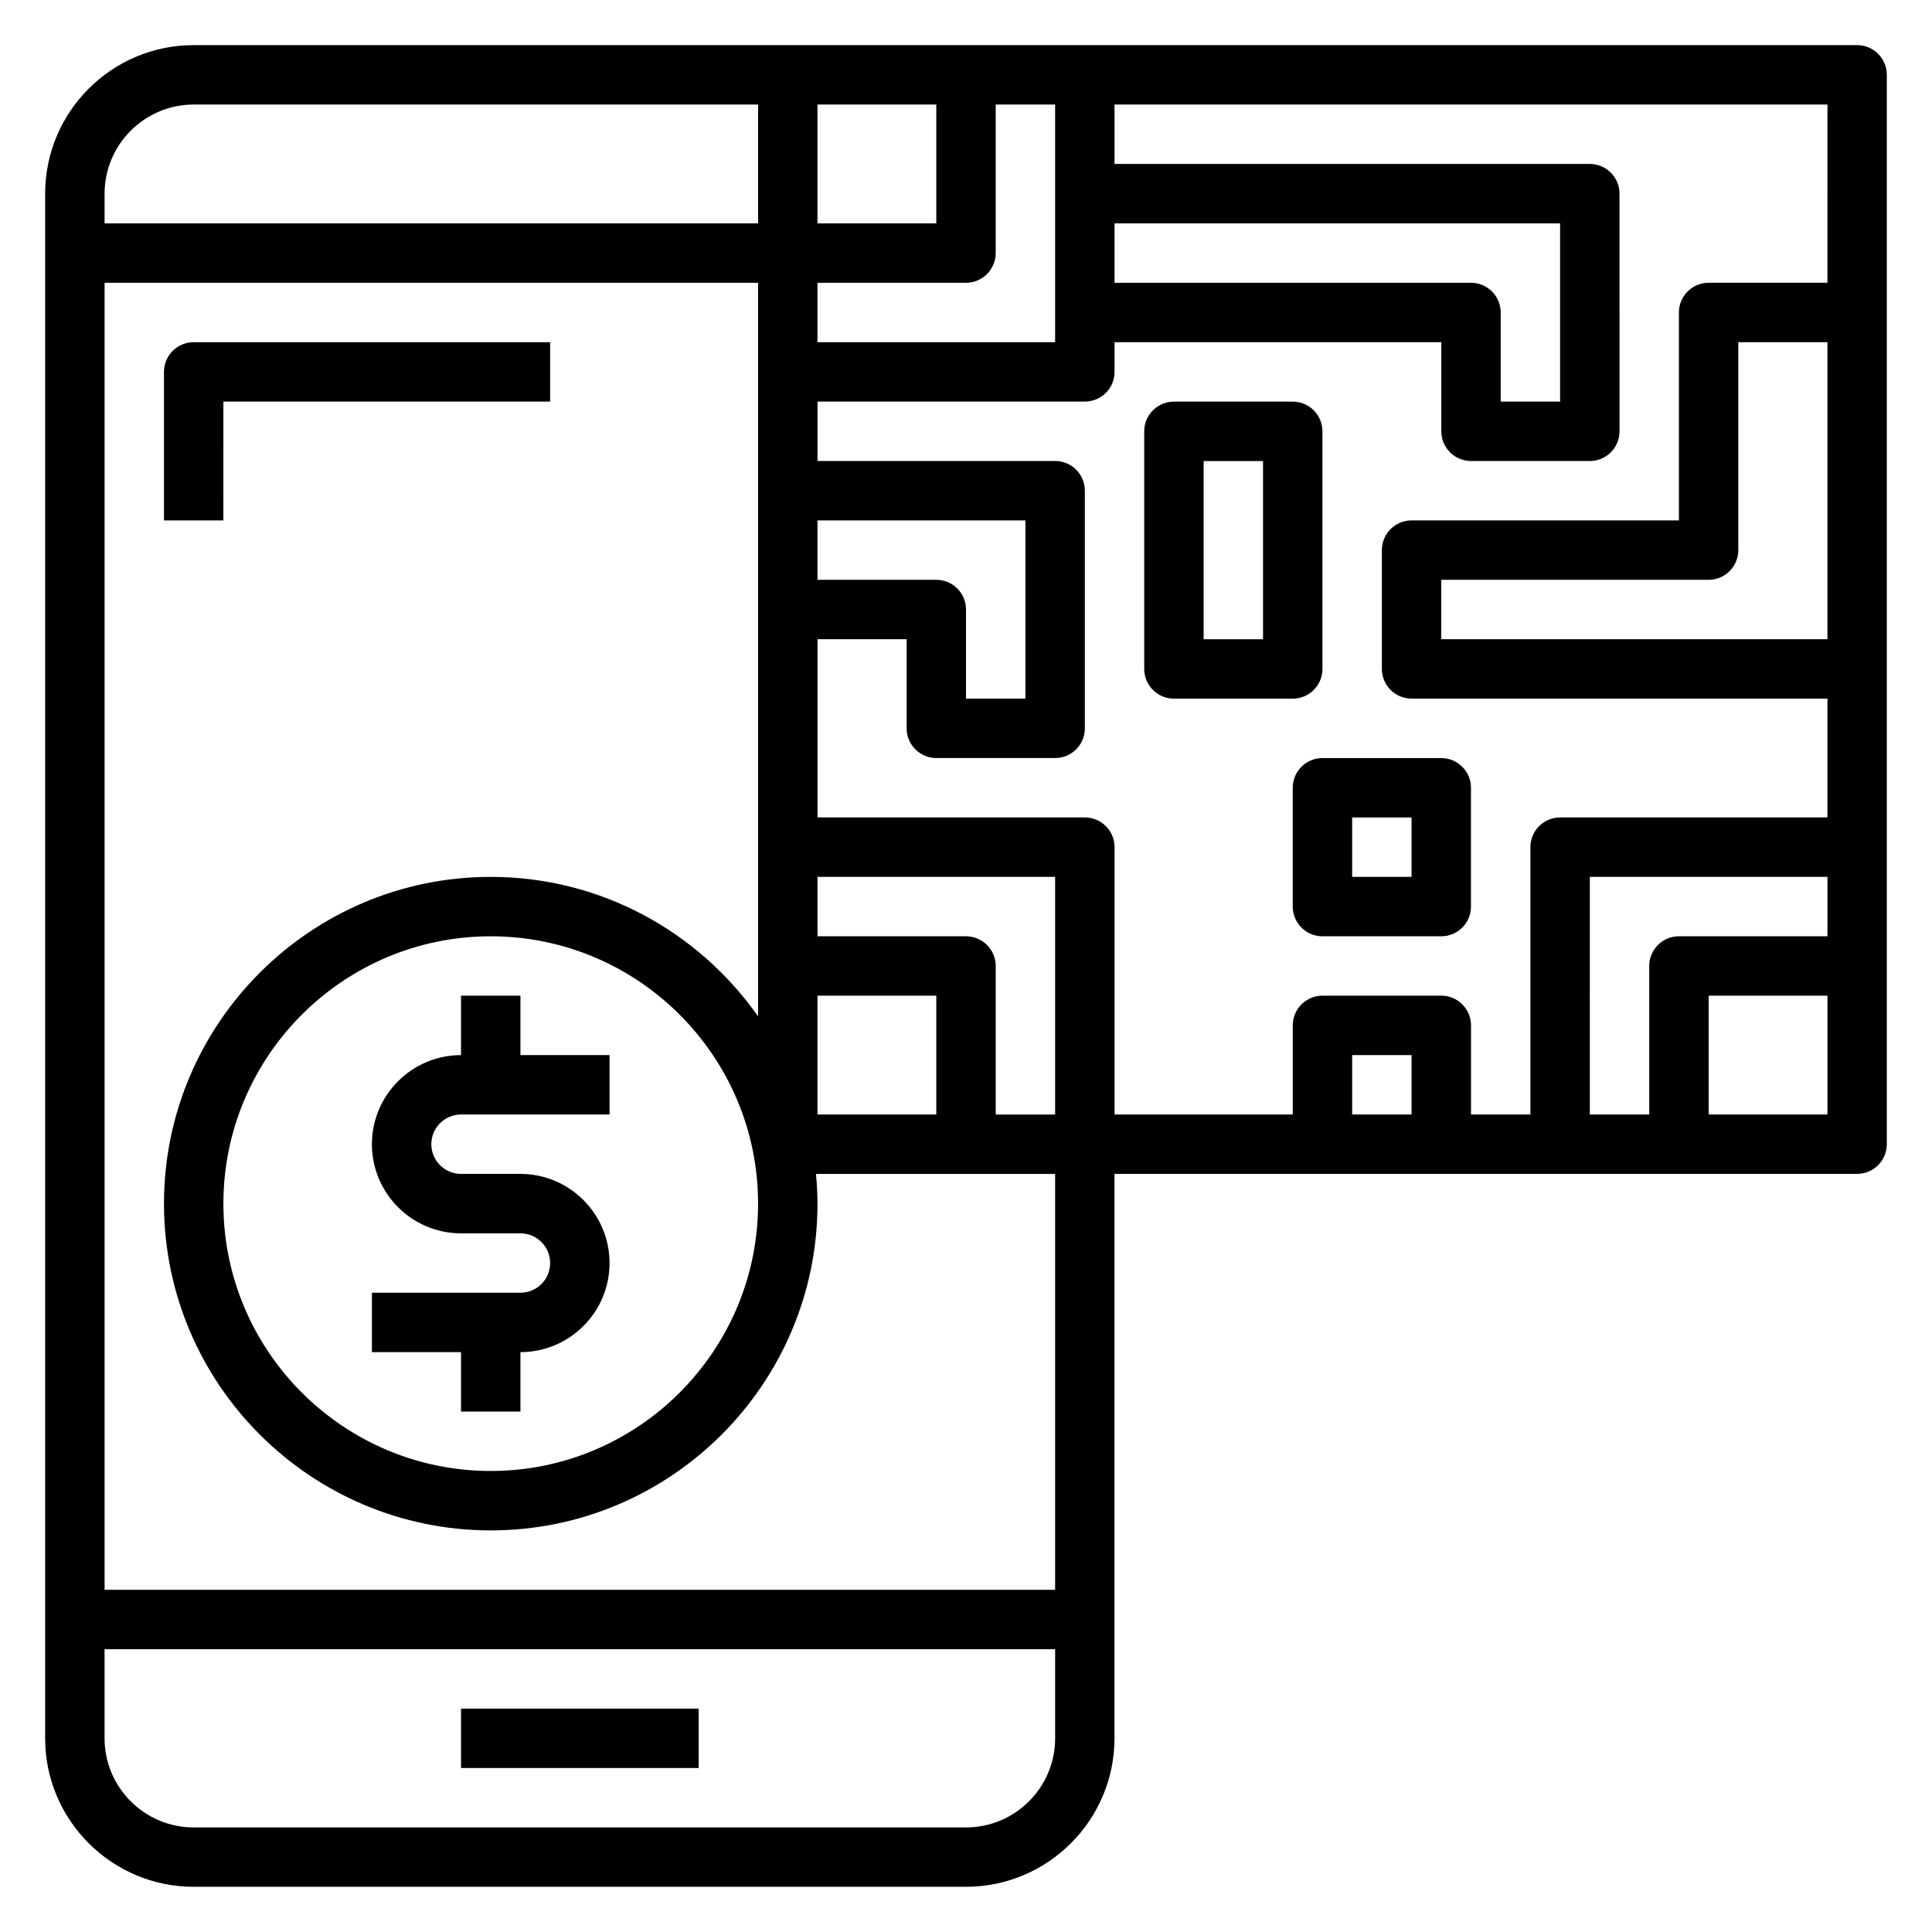 <?xml version="1.0" encoding="UTF-8"?>
<!-- Uploaded to: SVG Repo, www.svgrepo.com, Generator: SVG Repo Mixer Tools -->
<svg fill="#000000" width="800px" height="800px" version="1.1" viewBox="144 144 512 512" xmlns="http://www.w3.org/2000/svg">
 <g>
  <path d="m266.18 596.8h62.977v15.742h-62.977z"/>
  <path d="m636.16 155.96h-440.84c-21.703 0-39.359 17.656-39.359 39.359v409.34c0 21.703 17.656 39.359 39.359 39.359h204.67c21.703 0 39.359-17.656 39.359-39.359l0.004-149.57h196.8c4.344 0 7.871-3.527 7.871-7.871v-283.39c0-4.344-3.527-7.871-7.871-7.871zm-7.871 157.44h-102.34v-15.742h70.848c4.344 0 7.871-3.527 7.871-7.871v-55.105h23.617zm0-94.465h-31.488c-4.344 0-7.871 3.527-7.871 7.871v55.105h-70.848c-4.344 0-7.871 3.527-7.871 7.871v31.488c0 4.344 3.527 7.871 7.871 7.871h110.21v31.488h-70.848c-4.344 0-7.871 3.527-7.871 7.871v70.848h-15.742v-23.617c0-4.344-3.527-7.871-7.871-7.871h-31.488c-4.344 0-7.871 3.527-7.871 7.871v23.617h-47.23v-70.848c0-4.344-3.527-7.871-7.871-7.871h-70.848v-47.23h23.617v23.617c0 4.344 3.527 7.871 7.871 7.871h31.488c4.344 0 7.871-3.527 7.871-7.871v-62.977c0-4.344-3.527-7.871-7.871-7.871h-62.977v-15.742h70.848c4.344 0 7.871-3.527 7.871-7.871v-7.871h86.594v23.617c0 4.344 3.527 7.871 7.871 7.871h31.488c4.344 0 7.871-3.527 7.871-7.871l-0.008-62.984c0-4.344-3.527-7.871-7.871-7.871h-125.95v-15.742h188.93zm-110.21 220.42h-15.742v-15.742h15.742zm-125.95-141.7h-31.488v-15.742h55.105v47.23h-15.742v-23.617c0-4.348-3.527-7.871-7.875-7.871zm0 141.7h-31.488v-31.488h31.488zm-47.23-196.8v170.79c-15.68-22.312-41.566-36.961-70.848-36.961-47.746 0-86.594 38.848-86.594 86.594 0 47.742 38.848 86.594 86.594 86.594 47.742 0 86.594-38.848 86.594-86.594 0-2.66-0.164-5.273-0.402-7.871l63.375-0.004v110.21l-251.9 0.004v-346.37h173.18zm0 220.42c0 39.062-31.789 70.848-70.848 70.848-39.062 0-70.848-31.789-70.848-70.848 0-39.062 31.789-70.848 70.848-70.848 39.059-0.004 70.848 31.785 70.848 70.848zm62.977-23.617v-39.359c0-4.344-3.527-7.871-7.871-7.871h-39.359v-15.742h62.977v62.977zm125.95-220.42h-94.465v-15.742h118.08v47.23h-15.742v-23.617c-0.004-4.344-3.531-7.871-7.875-7.871zm-110.21 15.746h-62.977v-15.746h39.359c4.344 0 7.871-3.527 7.871-7.871l0.004-39.359h15.742zm-31.488-62.977v31.488h-31.488v-31.488zm-196.8 0h149.57v31.488h-173.18v-7.875c0-13.02 10.594-23.613 23.613-23.613zm204.68 456.58h-204.68c-13.02 0-23.617-10.598-23.617-23.617v-23.617h251.91v23.617c0 13.02-10.594 23.617-23.613 23.617zm165.31-251.91h62.977v15.742h-39.359c-4.344 0-7.871 3.527-7.871 7.871v39.359h-15.742zm31.488 62.977v-31.488h31.488v31.488z"/>
  <path d="m494.46 321.28v-62.977c0-4.344-3.527-7.871-7.871-7.871h-31.488c-4.344 0-7.871 3.527-7.871 7.871v62.977c0 4.344 3.527 7.871 7.871 7.871h31.488c4.348 0 7.871-3.523 7.871-7.871zm-15.742-7.871h-15.742v-47.23h15.742z"/>
  <path d="m486.59 352.77v31.488c0 4.344 3.527 7.871 7.871 7.871h31.488c4.344 0 7.871-3.527 7.871-7.871v-31.488c0-4.344-3.527-7.871-7.871-7.871h-31.488c-4.344 0-7.871 3.527-7.871 7.871zm15.746 7.871h15.742v15.742h-15.742z"/>
  <path d="m281.92 407.87h-15.742v15.742c-13.02 0-23.617 10.598-23.617 23.617s10.598 23.617 23.617 23.617h15.742c4.336 0 7.871 3.535 7.871 7.871s-3.535 7.871-7.871 7.871h-39.359v15.742h23.617v15.742h15.742v-15.742c13.02 0 23.617-10.598 23.617-23.617 0-13.02-10.598-23.617-23.617-23.617h-15.742c-4.336 0-7.871-3.535-7.871-7.871 0-4.336 3.535-7.871 7.871-7.871h39.359v-15.742h-23.617z"/>
  <path d="m203.2 250.43h86.594v-15.742h-94.469c-4.344 0-7.871 3.527-7.871 7.871v39.359h15.742z"/>
 </g>
</svg>